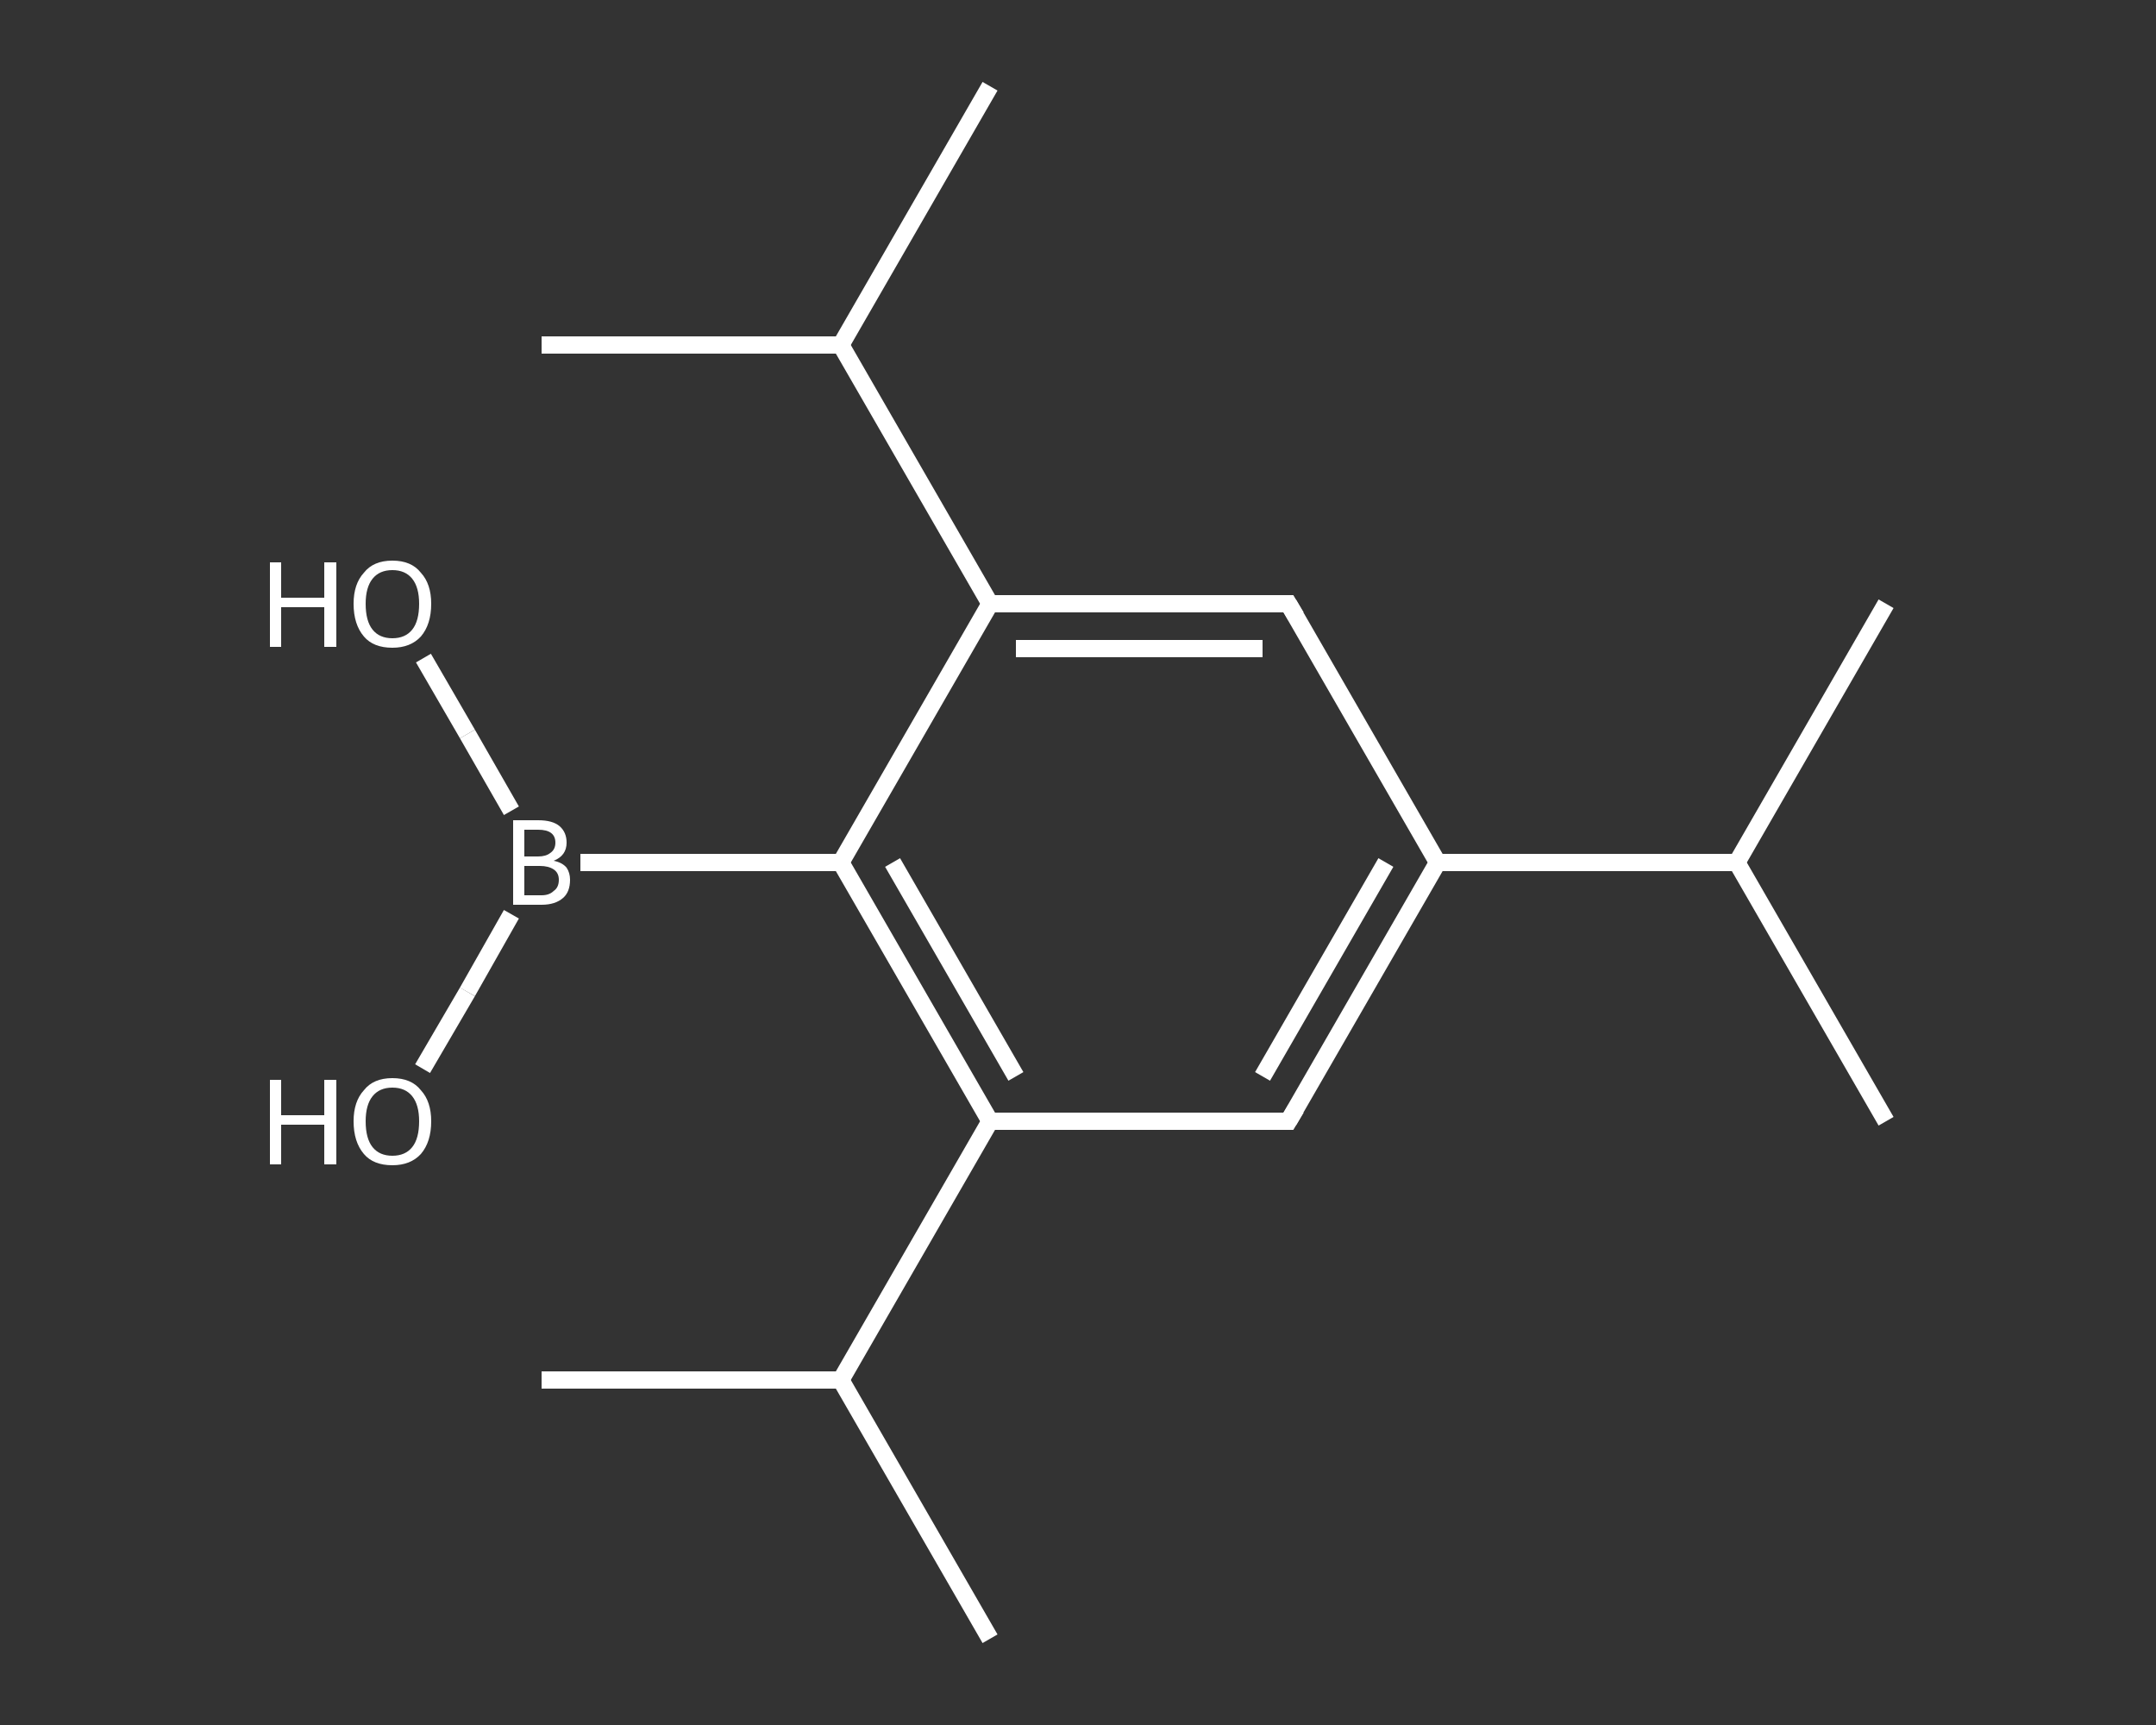 <?xml version='1.0' encoding='iso-8859-1'?>
<svg version='1.1' baseProfile='full'
              xmlns='http://www.w3.org/2000/svg'
                      xmlns:rdkit='http://www.rdkit.org/xml'
                      xmlns:xlink='http://www.w3.org/1999/xlink'
                  xml:space='preserve'
width='250px' height='200px' viewBox='0 0 250 200'>
<rect x="0" y="0" width="250" height="200" fill="#333333" stroke="none"/>
<!-- END OF HEADER -->
<rect style='opacity:1.0;fill:transparent;stroke:none' width='250.0' height='200.0' x='0.0' y='0.0'> </rect>
<path class='bond-0 atom-0 atom-1' d='M 218.7,130.0 L 201.4,100.0' style='fill:none;fill-rule:evenodd;stroke:#FFFFFF;stroke-width:2.0px;stroke-linecap:butt;stroke-linejoin:miter;stroke-opacity:1' />
<path class='bond-1 atom-1 atom-2' d='M 201.4,100.0 L 218.7,70.0' style='fill:none;fill-rule:evenodd;stroke:#FFFFFF;stroke-width:2.0px;stroke-linecap:butt;stroke-linejoin:miter;stroke-opacity:1' />
<path class='bond-2 atom-1 atom-3' d='M 201.4,100.0 L 166.7,100.0' style='fill:none;fill-rule:evenodd;stroke:#FFFFFF;stroke-width:2.0px;stroke-linecap:butt;stroke-linejoin:miter;stroke-opacity:1' />
<path class='bond-3 atom-3 atom-4' d='M 166.7,100.0 L 149.4,130.0' style='fill:none;fill-rule:evenodd;stroke:#FFFFFF;stroke-width:2.0px;stroke-linecap:butt;stroke-linejoin:miter;stroke-opacity:1' />
<path class='bond-3 atom-3 atom-4' d='M 160.7,100.0 L 146.4,124.8' style='fill:none;fill-rule:evenodd;stroke:#FFFFFF;stroke-width:2.0px;stroke-linecap:butt;stroke-linejoin:miter;stroke-opacity:1' />
<path class='bond-4 atom-4 atom-5' d='M 149.4,130.0 L 114.8,130.0' style='fill:none;fill-rule:evenodd;stroke:#FFFFFF;stroke-width:2.0px;stroke-linecap:butt;stroke-linejoin:miter;stroke-opacity:1' />
<path class='bond-5 atom-5 atom-6' d='M 114.8,130.0 L 97.5,160.0' style='fill:none;fill-rule:evenodd;stroke:#FFFFFF;stroke-width:2.0px;stroke-linecap:butt;stroke-linejoin:miter;stroke-opacity:1' />
<path class='bond-6 atom-6 atom-7' d='M 97.5,160.0 L 62.8,160.0' style='fill:none;fill-rule:evenodd;stroke:#FFFFFF;stroke-width:2.0px;stroke-linecap:butt;stroke-linejoin:miter;stroke-opacity:1' />
<path class='bond-7 atom-6 atom-8' d='M 97.5,160.0 L 114.8,190.0' style='fill:none;fill-rule:evenodd;stroke:#FFFFFF;stroke-width:2.0px;stroke-linecap:butt;stroke-linejoin:miter;stroke-opacity:1' />
<path class='bond-8 atom-5 atom-9' d='M 114.8,130.0 L 97.5,100.0' style='fill:none;fill-rule:evenodd;stroke:#FFFFFF;stroke-width:2.0px;stroke-linecap:butt;stroke-linejoin:miter;stroke-opacity:1' />
<path class='bond-8 atom-5 atom-9' d='M 117.8,124.8 L 103.5,100.0' style='fill:none;fill-rule:evenodd;stroke:#FFFFFF;stroke-width:2.0px;stroke-linecap:butt;stroke-linejoin:miter;stroke-opacity:1' />
<path class='bond-9 atom-9 atom-10' d='M 97.5,100.0 L 67.3,100.0' style='fill:none;fill-rule:evenodd;stroke:#FFFFFF;stroke-width:2.0px;stroke-linecap:butt;stroke-linejoin:miter;stroke-opacity:1' />
<path class='bond-10 atom-10 atom-11' d='M 59.3,94.0 L 54.2,85.1' style='fill:none;fill-rule:evenodd;stroke:#FFFFFF;stroke-width:2.0px;stroke-linecap:butt;stroke-linejoin:miter;stroke-opacity:1' />
<path class='bond-10 atom-10 atom-11' d='M 54.2,85.1 L 49.1,76.3' style='fill:none;fill-rule:evenodd;stroke:#FFFFFF;stroke-width:2.0px;stroke-linecap:butt;stroke-linejoin:miter;stroke-opacity:1' />
<path class='bond-11 atom-10 atom-12' d='M 59.3,106.0 L 54.2,115.0' style='fill:none;fill-rule:evenodd;stroke:#FFFFFF;stroke-width:2.0px;stroke-linecap:butt;stroke-linejoin:miter;stroke-opacity:1' />
<path class='bond-11 atom-10 atom-12' d='M 54.2,115.0 L 49.0,123.9' style='fill:none;fill-rule:evenodd;stroke:#FFFFFF;stroke-width:2.0px;stroke-linecap:butt;stroke-linejoin:miter;stroke-opacity:1' />
<path class='bond-12 atom-9 atom-13' d='M 97.5,100.0 L 114.8,70.0' style='fill:none;fill-rule:evenodd;stroke:#FFFFFF;stroke-width:2.0px;stroke-linecap:butt;stroke-linejoin:miter;stroke-opacity:1' />
<path class='bond-13 atom-13 atom-14' d='M 114.8,70.0 L 97.5,40.0' style='fill:none;fill-rule:evenodd;stroke:#FFFFFF;stroke-width:2.0px;stroke-linecap:butt;stroke-linejoin:miter;stroke-opacity:1' />
<path class='bond-14 atom-14 atom-15' d='M 97.5,40.0 L 114.8,10.0' style='fill:none;fill-rule:evenodd;stroke:#FFFFFF;stroke-width:2.0px;stroke-linecap:butt;stroke-linejoin:miter;stroke-opacity:1' />
<path class='bond-15 atom-14 atom-16' d='M 97.5,40.0 L 62.8,40.0' style='fill:none;fill-rule:evenodd;stroke:#FFFFFF;stroke-width:2.0px;stroke-linecap:butt;stroke-linejoin:miter;stroke-opacity:1' />
<path class='bond-16 atom-13 atom-17' d='M 114.8,70.0 L 149.4,70.0' style='fill:none;fill-rule:evenodd;stroke:#FFFFFF;stroke-width:2.0px;stroke-linecap:butt;stroke-linejoin:miter;stroke-opacity:1' />
<path class='bond-16 atom-13 atom-17' d='M 117.8,75.2 L 146.4,75.2' style='fill:none;fill-rule:evenodd;stroke:#FFFFFF;stroke-width:2.0px;stroke-linecap:butt;stroke-linejoin:miter;stroke-opacity:1' />
<path class='bond-17 atom-17 atom-3' d='M 149.4,70.0 L 166.7,100.0' style='fill:none;fill-rule:evenodd;stroke:#FFFFFF;stroke-width:2.0px;stroke-linecap:butt;stroke-linejoin:miter;stroke-opacity:1' />
<path d='M 150.3,128.5 L 149.4,130.0 L 147.7,130.0' style='fill:none;stroke:#FFFFFF;stroke-width:2.0px;stroke-linecap:butt;stroke-linejoin:miter;stroke-opacity:1;' />
<path d='M 147.7,70.0 L 149.4,70.0 L 150.3,71.5' style='fill:none;stroke:#FFFFFF;stroke-width:2.0px;stroke-linecap:butt;stroke-linejoin:miter;stroke-opacity:1;' />
<path class='atom-10' d='M 64.2 99.8
Q 65.2 100.0, 65.7 100.6
Q 66.1 101.2, 66.1 102.0
Q 66.1 103.4, 65.3 104.1
Q 64.4 104.9, 62.8 104.9
L 59.5 104.9
L 59.5 95.1
L 62.4 95.1
Q 64.1 95.1, 64.9 95.8
Q 65.7 96.5, 65.7 97.7
Q 65.7 99.2, 64.2 99.8
M 60.8 96.2
L 60.8 99.3
L 62.4 99.3
Q 63.3 99.3, 63.8 98.9
Q 64.4 98.5, 64.4 97.7
Q 64.4 96.2, 62.4 96.2
L 60.8 96.2
M 62.8 103.8
Q 63.7 103.8, 64.2 103.3
Q 64.8 102.9, 64.8 102.0
Q 64.8 101.2, 64.2 100.8
Q 63.6 100.4, 62.6 100.4
L 60.8 100.4
L 60.8 103.8
L 62.8 103.8
' fill='#FFFFFF'/>
<path class='atom-11' d='M 31.3 65.2
L 32.6 65.2
L 32.6 69.3
L 37.6 69.3
L 37.6 65.2
L 39.0 65.2
L 39.0 75.0
L 37.6 75.0
L 37.6 70.4
L 32.6 70.4
L 32.6 75.0
L 31.3 75.0
L 31.3 65.2
' fill='#FFFFFF'/>
<path class='atom-11' d='M 41.0 70.0
Q 41.0 67.7, 42.2 66.4
Q 43.3 65.0, 45.5 65.0
Q 47.7 65.0, 48.8 66.4
Q 50.0 67.7, 50.0 70.0
Q 50.0 72.4, 48.8 73.8
Q 47.6 75.1, 45.5 75.1
Q 43.3 75.1, 42.2 73.8
Q 41.0 72.4, 41.0 70.0
M 45.5 74.0
Q 47.0 74.0, 47.8 73.0
Q 48.6 72.0, 48.6 70.0
Q 48.6 68.1, 47.8 67.1
Q 47.0 66.1, 45.5 66.1
Q 44.0 66.1, 43.2 67.1
Q 42.4 68.1, 42.4 70.0
Q 42.4 72.0, 43.2 73.0
Q 44.0 74.0, 45.5 74.0
' fill='#FFFFFF'/>
<path class='atom-12' d='M 31.3 125.2
L 32.6 125.2
L 32.6 129.3
L 37.6 129.3
L 37.6 125.2
L 39.0 125.2
L 39.0 135.0
L 37.6 135.0
L 37.6 130.4
L 32.6 130.4
L 32.6 135.0
L 31.3 135.0
L 31.3 125.2
' fill='#FFFFFF'/>
<path class='atom-12' d='M 41.0 130.0
Q 41.0 127.7, 42.2 126.4
Q 43.3 125.0, 45.5 125.0
Q 47.7 125.0, 48.8 126.4
Q 50.0 127.7, 50.0 130.0
Q 50.0 132.4, 48.8 133.8
Q 47.6 135.1, 45.5 135.1
Q 43.3 135.1, 42.2 133.8
Q 41.0 132.4, 41.0 130.0
M 45.5 134.0
Q 47.0 134.0, 47.8 133.0
Q 48.6 132.0, 48.6 130.0
Q 48.6 128.1, 47.8 127.1
Q 47.0 126.1, 45.5 126.1
Q 44.0 126.1, 43.2 127.1
Q 42.4 128.1, 42.4 130.0
Q 42.4 132.0, 43.2 133.0
Q 44.0 134.0, 45.5 134.0
' fill='#FFFFFF'/>
</svg>
